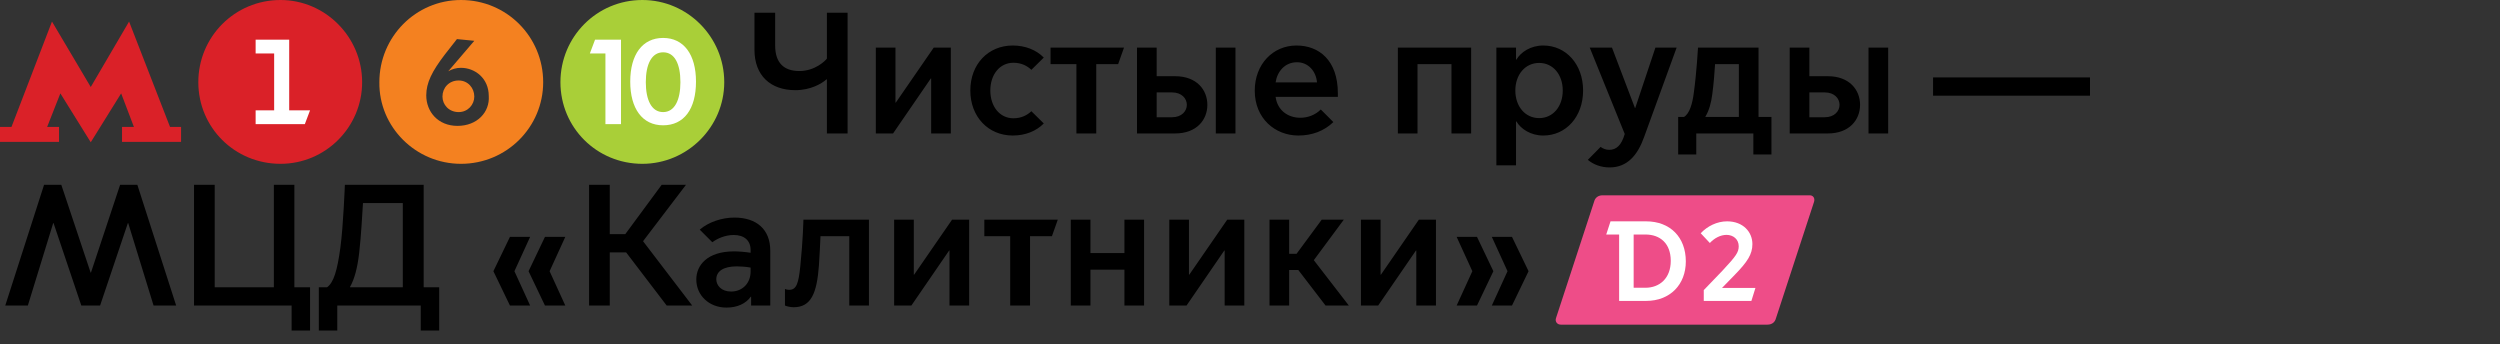 <?xml version="1.0" encoding="UTF-8"?> <svg xmlns="http://www.w3.org/2000/svg" width="247" height="34" viewBox="0 0 247 34" fill="none"><rect x="0" y="0" width="247" height="34" fill="#333333" stroke="none"/><path d="M5.136 2.13L1.132 12.544H0V14.014H5.832V12.544H4.657L5.963 9.226L8.966 14.056L11.97 9.226L13.232 12.544H12.056V14.014H17.889V12.544H16.801L12.753 2.13L8.966 8.597L5.136 2.13Z" fill="#DA2128"></path><path d="M27.686 13.395C30.918 13.395 33.547 10.79 33.547 7.534C33.547 4.333 30.918 1.674 27.686 1.674C24.455 1.674 21.826 4.279 21.826 7.534C21.826 10.79 24.455 13.395 27.686 13.395Z" fill="white"></path><path d="M25.256 12.267V10.904H27.086V5.281H25.256V3.919H28.573V10.904H30.632L30.117 12.267H25.256ZM19.594 8.121C19.594 12.607 23.197 16.185 27.715 16.185C32.176 16.185 35.779 12.551 35.779 8.121C35.779 3.635 32.119 0 27.715 0C23.197 0 19.594 3.635 19.594 8.121Z" fill="#DA2128"></path><path d="M45.316 11.074C46.231 11.074 46.86 10.336 46.86 9.541C46.86 8.689 46.231 7.951 45.316 7.951C44.344 7.951 43.715 8.689 43.715 9.541C43.715 10.336 44.344 11.074 45.316 11.074ZM45.202 12.437C43.257 12.437 42.114 11.017 42.114 9.427C42.114 8.178 42.685 7.042 43.944 5.395L45.145 3.862L46.86 4.032L44.287 7.042C44.687 6.815 45.087 6.701 45.545 6.701C46.917 6.701 48.29 7.723 48.29 9.484C48.404 11.074 47.146 12.437 45.202 12.437ZM45.545 16.185C50.063 16.185 53.666 12.551 53.666 8.121C53.666 3.635 50.063 0 45.545 0C41.084 0 37.481 3.635 37.481 8.121C37.424 12.551 41.084 16.185 45.545 16.185Z" fill="#F48120"></path><path d="M63.969 14.668C67.897 14.668 71.05 11.468 71.05 7.557C71.05 3.646 67.897 0.506 63.969 0.506C60.042 0.506 56.889 3.646 56.889 7.557C56.889 11.527 60.102 14.668 63.969 14.668Z" fill="white"></path><path d="M65.515 11.074C66.655 11.074 67.225 9.881 67.225 8.121C67.225 6.304 66.655 5.168 65.515 5.168C64.376 5.168 63.806 6.36 63.806 8.121C63.806 9.881 64.376 11.074 65.515 11.074ZM59.816 12.267V5.281H58.278L58.791 3.919H61.355V12.267H59.816ZM65.515 12.38C63.464 12.38 62.267 10.733 62.267 8.064C62.267 5.395 63.464 3.748 65.515 3.748C67.567 3.748 68.764 5.395 68.764 8.064C68.764 10.79 67.567 12.38 65.515 12.38ZM63.464 16.185C67.909 16.185 71.556 12.551 71.556 8.121C71.556 3.635 67.909 0 63.464 0C58.962 0 55.371 3.635 55.371 8.121C55.371 12.607 58.962 16.185 63.464 16.185Z" fill="#A9CF38"></path><path d="M81.697 13.185V7.836H81.663C81.186 8.262 80.096 8.909 78.579 8.909C76.126 8.909 74.541 7.461 74.541 4.922V1.259H76.586V4.496C76.586 6.2 77.438 7.018 78.971 7.018C80.555 7.018 81.561 5.979 81.697 5.791V1.259H83.741V13.185H81.697ZM86.531 13.185V4.701H88.473V10.136H88.507L92.255 4.701H93.942V13.185H91.999V7.75H91.965L88.234 13.185H86.531ZM100.059 13.39C97.64 13.39 95.868 11.533 95.868 8.943C95.868 6.336 97.64 4.496 100.059 4.496C101.286 4.496 102.376 4.922 103.126 5.689L101.899 6.899C101.507 6.524 100.928 6.2 100.127 6.2C98.764 6.2 97.844 7.376 97.844 8.943C97.844 10.511 98.764 11.686 100.127 11.686C100.928 11.686 101.507 11.362 101.899 10.988L103.126 12.197C102.376 12.964 101.286 13.39 100.059 13.39ZM106.35 13.185V6.336H103.794V4.701H111.052L110.473 6.336H108.309V13.185H106.35ZM120.122 13.185V4.701H122.064V13.185H120.122ZM112.336 4.701H114.278V7.529H116.101C118.231 7.529 119.287 8.875 119.287 10.357C119.287 11.839 118.231 13.185 116.101 13.185H112.336V4.701ZM114.278 11.584H115.794C116.765 11.584 117.259 10.97 117.259 10.357C117.259 9.744 116.765 9.13 115.794 9.13H114.278V11.584ZM128.279 13.39C125.979 13.39 123.969 11.703 123.969 8.96C123.969 6.336 125.774 4.496 128.092 4.496C130.323 4.496 132.18 5.962 132.18 9.216V9.573H126.03C126.217 10.954 127.308 11.635 128.466 11.635C129.216 11.635 129.949 11.362 130.494 10.817L131.737 12.061C130.817 12.947 129.625 13.39 128.279 13.39ZM126.03 8.142H130.119C130.034 7.052 129.267 6.149 128.143 6.149C126.933 6.149 126.183 7.086 126.03 8.142ZM138.108 13.185V4.701H145.348V13.185H143.406V6.336H140.05V13.185H138.108ZM149.783 11.993V16.337H147.841V4.701H149.783V5.893H149.817C150.26 5.144 151.231 4.496 152.475 4.496C154.724 4.496 156.41 6.353 156.41 8.943C156.41 11.533 154.724 13.39 152.475 13.39C151.231 13.39 150.26 12.742 149.817 11.993H149.783ZM149.715 8.943C149.715 10.511 150.686 11.669 152.066 11.669C153.446 11.669 154.4 10.511 154.4 8.943C154.4 7.376 153.446 6.217 152.066 6.217C150.686 6.217 149.715 7.376 149.715 8.943ZM159.025 16.542C158.207 16.542 157.44 16.269 156.878 15.792L158.139 14.514C158.377 14.685 158.65 14.804 158.99 14.804C159.689 14.804 160.2 14.361 160.524 13.236L157.065 4.701H159.263L161.529 10.664H161.563L163.556 4.701H165.652L162.449 13.509C161.802 15.332 160.779 16.542 159.025 16.542ZM165.803 15.264V11.55H166.383C166.928 11.226 167.217 10.238 167.354 9.13C167.626 7.154 167.763 4.701 167.763 4.701H173.743V11.55H175.02V15.264H173.231V13.185H167.592V15.264H165.803ZM168.495 11.516V11.55H171.8V6.336H169.449C169.398 7.137 169.313 8.279 169.177 9.284C169.074 10.136 168.853 10.936 168.495 11.516ZM184.609 13.185V4.701H186.552V13.185H184.609ZM176.824 4.701H178.766V7.529H180.589C182.718 7.529 183.775 8.875 183.775 10.357C183.775 11.839 182.718 13.185 180.589 13.185H176.824V4.701ZM178.766 11.584H180.282C181.253 11.584 181.747 10.97 181.747 10.357C181.747 9.744 181.253 9.13 180.282 9.13H178.766V11.584Z" fill="black"></path><path d="M190.987 9.454V7.648H206.491V9.454H190.987Z" fill="black"></path><path d="M2.752 30.185H0.52L4.353 18.259H6.057L8.953 26.931H8.987L11.867 18.259H13.57L17.404 30.185H15.172L12.667 22.042H12.633L9.89 30.185H8.033L5.29 22.042H5.256L2.752 30.185ZM28.811 32.656V30.185H19.169V18.259H21.213V28.379H27.057V18.259H29.084V28.379H30.634V32.656H28.811ZM31.5 32.656V28.379H32.318C32.966 27.919 33.323 26.727 33.63 24.461C33.92 22.314 34.073 18.259 34.073 18.259H41.859V28.379H43.392V32.656H41.569V30.185H33.323V32.656H31.5ZM34.584 28.345V28.379H39.797V20.065H35.862C35.794 21.07 35.692 23.2 35.487 24.989C35.317 26.454 35.027 27.562 34.584 28.345ZM53.841 30.185L52.222 26.795L53.841 23.405H55.851L54.301 26.795L55.851 30.185H53.841ZM50.382 30.185L48.747 26.795L50.382 23.405H52.376L50.825 26.795L52.376 30.185H50.382ZM58.201 30.185V18.259H60.245V23.132H61.779L65.373 18.259H67.775L63.533 23.831L68.389 30.185H65.867L61.864 24.938H60.245V30.185H58.201ZM71.775 30.39C70.054 30.39 68.794 29.18 68.794 27.613C68.794 26.233 69.85 24.836 72.525 24.836C72.968 24.836 73.615 24.887 74.16 24.972V24.699C74.16 23.762 73.53 23.217 72.491 23.217C71.639 23.217 70.855 23.575 70.378 23.933L69.134 22.689C70.003 21.939 71.315 21.496 72.559 21.496C74.757 21.496 76.103 22.672 76.103 24.767V30.185H74.211V29.316H74.177C73.683 29.998 72.848 30.39 71.775 30.39ZM72.235 28.805C73.343 28.805 74.16 27.988 74.16 26.829V26.437C73.7 26.352 73.172 26.318 72.797 26.318C71.451 26.318 70.77 26.812 70.77 27.596C70.77 28.192 71.264 28.805 72.235 28.805ZM78.406 30.356C78.049 30.356 77.64 30.236 77.555 30.185V28.55C77.623 28.584 77.793 28.635 77.98 28.635C78.713 28.635 78.9 27.936 79.071 26.301C79.343 23.643 79.377 21.701 79.377 21.701H85.852V30.185H83.909V23.336H81.064C81.03 24.103 80.979 25.21 80.911 26.216C80.706 28.942 80.161 30.356 78.406 30.356ZM88.341 30.185V21.701H90.283V27.136H90.317L94.066 21.701H95.752V30.185H93.81V24.75H93.776L90.045 30.185H88.341ZM99.808 30.185V23.336H97.252V21.701H104.51L103.931 23.336H101.767V30.185H99.808ZM105.794 30.185V21.701H107.736V25.006H111.093V21.701H113.035V30.185H111.093V26.642H107.736V30.185H105.794ZM115.527 30.185V21.701H117.469V27.136H117.503L121.252 21.701H122.938V30.185H120.996V24.75H120.962L117.231 30.185H115.527ZM125.427 30.185V21.701H127.369V25.074H128.101L130.589 21.701H132.77L129.805 25.705L133.264 30.185H130.964L128.272 26.676H127.369V30.185H125.427ZM134.461 30.185V21.701H136.403V27.136H136.437L140.185 21.701H141.872V30.185H139.93V24.75H139.896L136.165 30.185H134.461ZM147.393 30.185L148.943 26.795L147.393 23.405H149.386L151.022 26.795L149.386 30.185H147.393ZM143.917 30.185L145.468 26.795L143.917 23.405H145.928L147.546 26.795L145.928 30.185H143.917Z" fill="black"></path><path d="M178.807 19.296H158.343C157.919 19.296 157.601 19.509 157.495 19.933C156.54 22.796 154.685 28.575 153.73 31.438C153.624 31.756 153.836 32.074 154.208 32.074H174.619C175.043 32.074 175.361 31.862 175.467 31.438C176.421 28.575 178.277 22.796 179.231 19.933C179.337 19.561 179.125 19.296 178.807 19.296Z" fill="#EE4D88"></path><path d="M162.574 28.43H161.405V23.17H162.574C164.008 23.17 165.071 24.037 165.071 25.773C165.071 27.508 163.955 28.43 162.574 28.43ZM162.627 21.868H159.97H159.12L158.695 23.17H159.97V29.731H162.627C165.018 29.731 166.559 28.105 166.559 25.827C166.559 23.441 165.018 21.868 162.627 21.868Z" fill="white"></path><path d="M168.332 29.731V28.662L170.184 26.736C171.535 25.292 171.785 24.917 171.785 24.329C171.785 23.633 171.235 23.206 170.584 23.206C169.983 23.206 169.383 23.526 168.932 24.008L168.031 23.045C168.682 22.35 169.633 21.868 170.634 21.868C172.236 21.868 173.137 22.938 173.137 24.115C173.137 25.131 172.636 25.88 171.385 27.164L170.134 28.448H173.437L173.037 29.731H168.332Z" fill="white"></path></svg> 